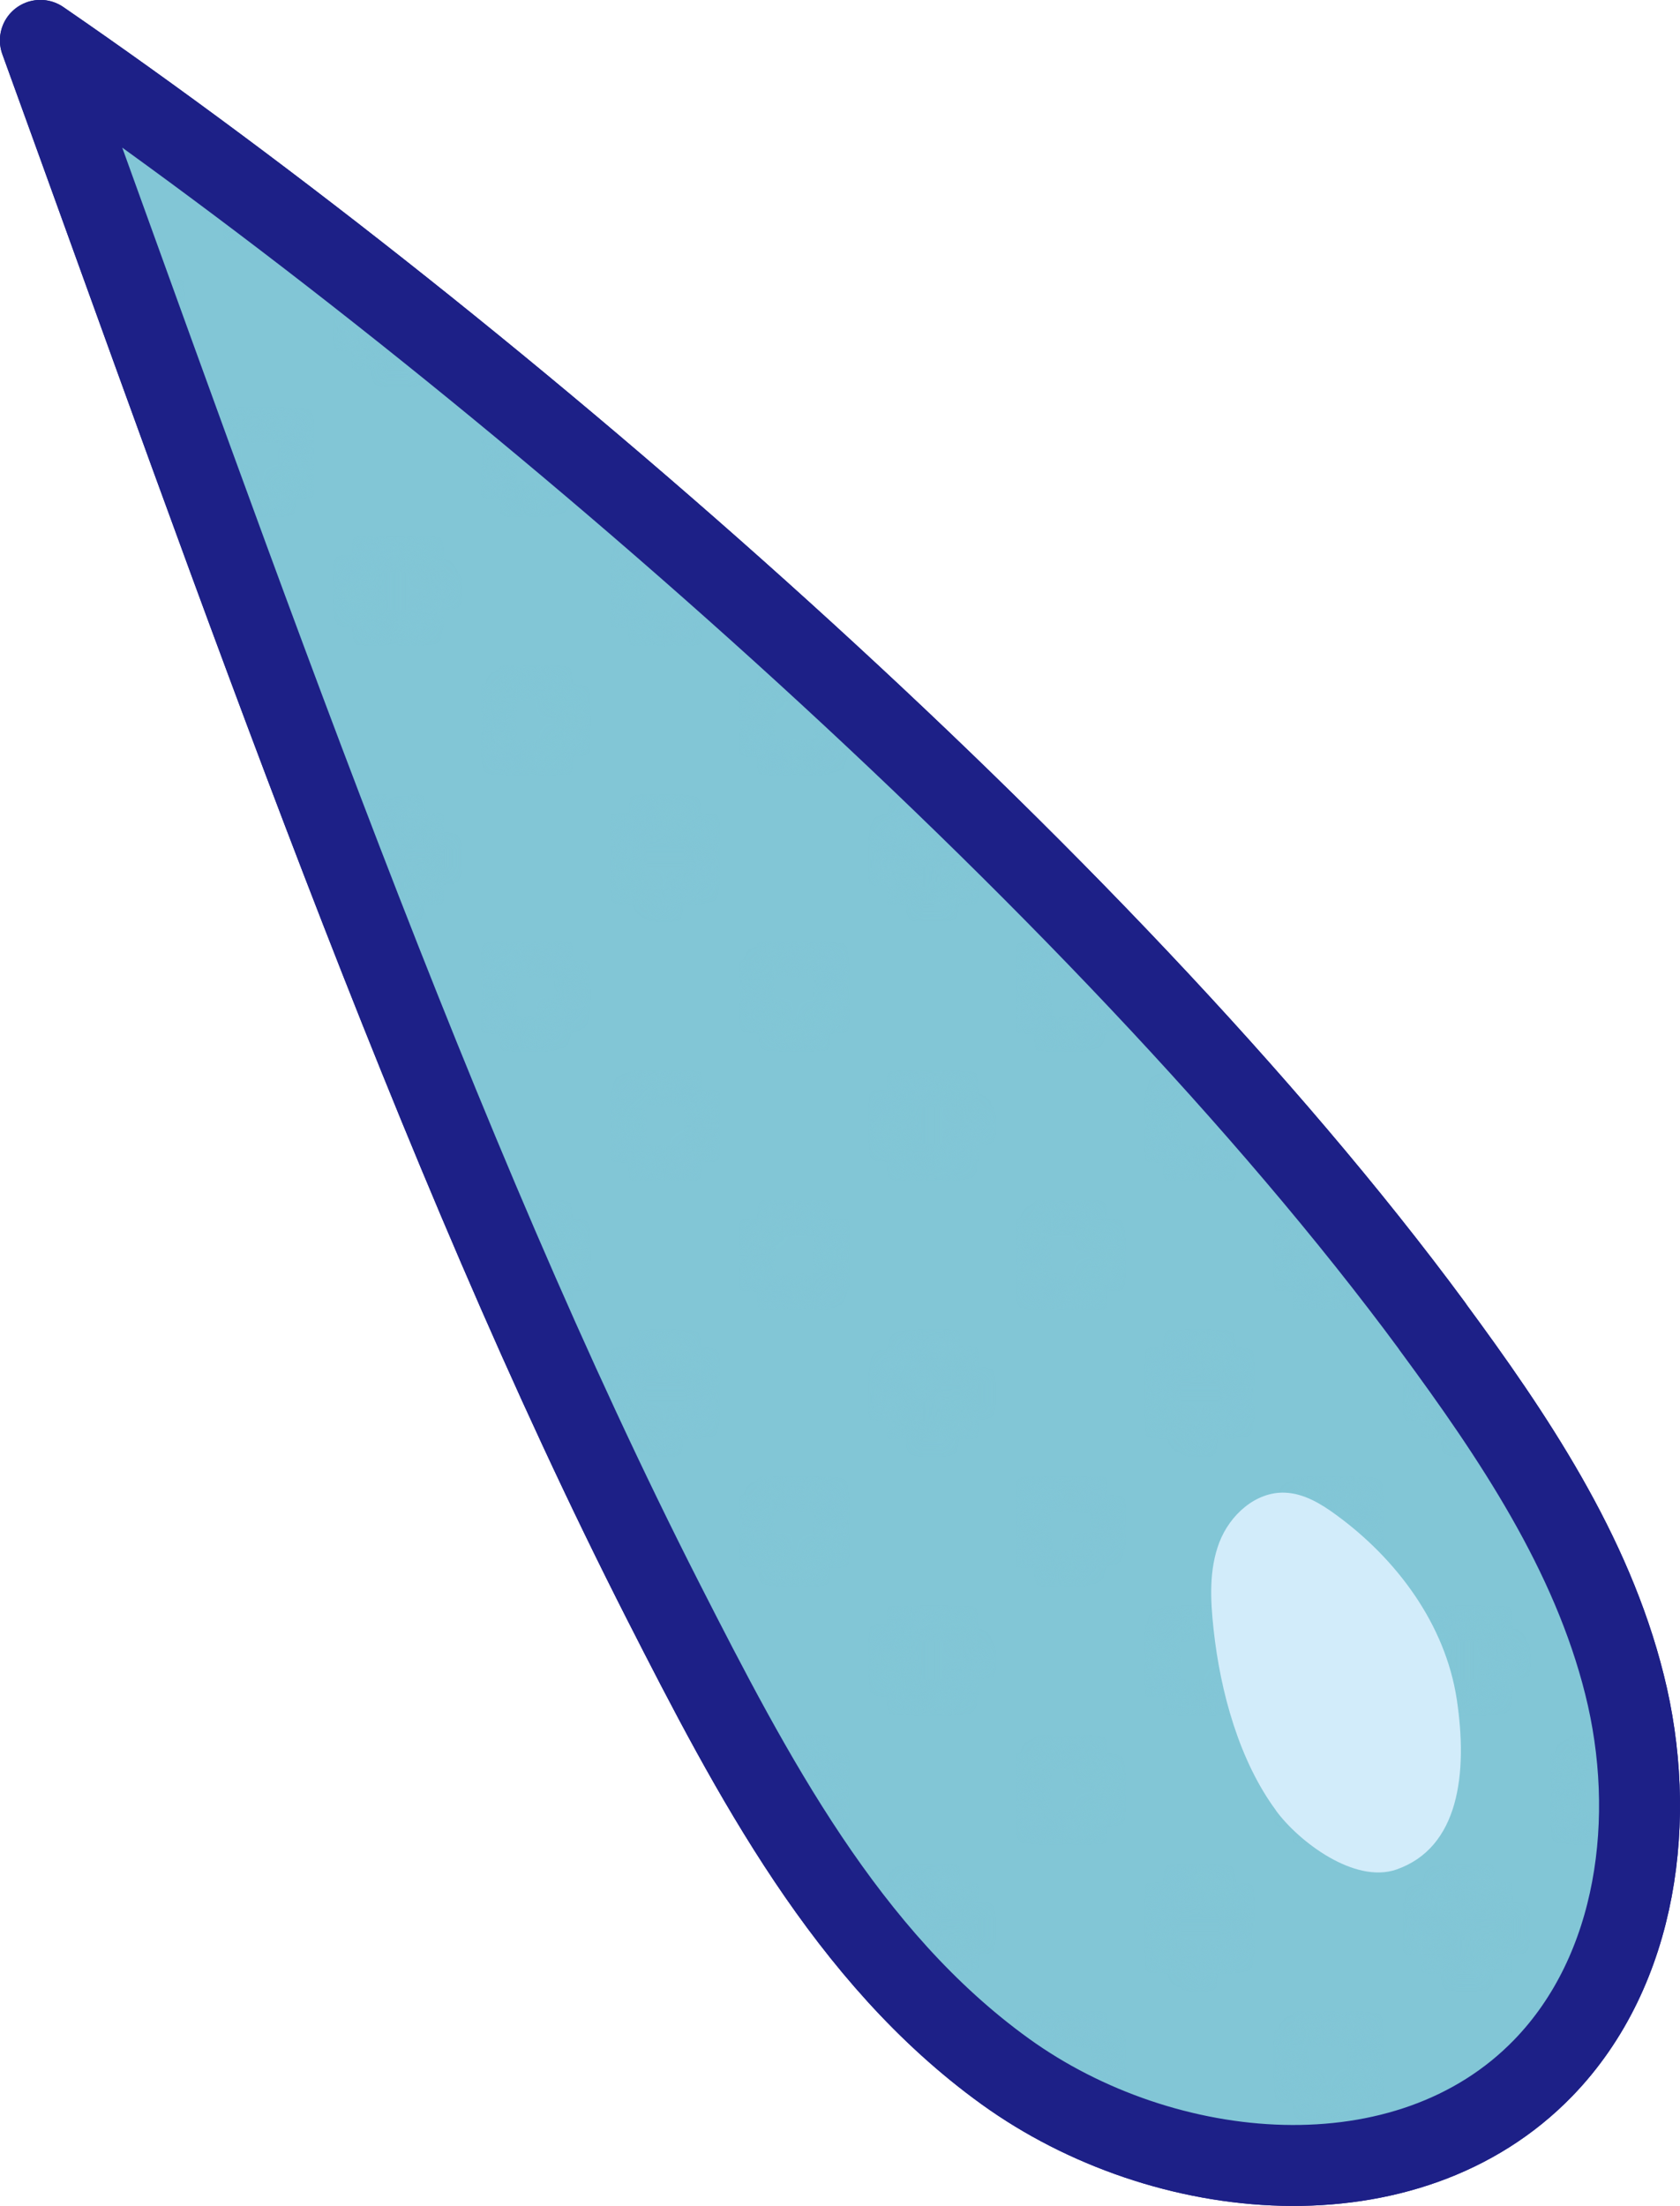 <?xml version="1.0" encoding="UTF-8"?>
<svg xmlns="http://www.w3.org/2000/svg" xmlns:xlink="http://www.w3.org/1999/xlink" viewBox="0 0 91.13 119.63">
  <defs>
    <style>
      .cls-1, .cls-2 {
        fill: none;
      }

      .cls-3 {
        fill: #d2ecfa;
      }

      .cls-4 {
        fill: #82c6d6;
      }

      .cls-5 {
        fill: url(#_10_dpi_30_19);
        mix-blend-mode: multiply;
      }

      .cls-6 {
        isolation: isolate;
      }

      .cls-2 {
        stroke: #1d2087;
        stroke-linecap: round;
        stroke-linejoin: round;
        stroke-width: 4.39px;
      }
    </style>
    <pattern id="_10_dpi_30_19" data-name="10 dpi 30% 19" x="0" y="0" width="28.8" height="28.8" patternTransform="translate(-2936.43 -3723.44)" patternUnits="userSpaceOnUse" viewBox="0 0 28.8 28.8">
      <g>
        <rect class="cls-1" x="0" width="28.8" height="28.8"/>
        <g>
          <path class="cls-4" d="m28.8,30.96c1.19,0,2.16-.97,2.16-2.16s-.97-2.16-2.16-2.16-2.16.97-2.16,2.16.97,2.16,2.16,2.16Z"/>
          <path class="cls-4" d="m14.4,30.96c1.19,0,2.16-.97,2.16-2.16s-.97-2.16-2.16-2.16-2.16.97-2.16,2.16.97,2.16,2.16,2.16Z"/>
          <path class="cls-4" d="m28.8,16.56c1.19,0,2.16-.97,2.16-2.16s-.97-2.16-2.16-2.16-2.16.97-2.16,2.16.97,2.16,2.16,2.16Z"/>
          <path class="cls-4" d="m14.4,16.56c1.19,0,2.16-.97,2.16-2.16s-.97-2.16-2.16-2.16-2.16.97-2.16,2.16.97,2.16,2.16,2.16Z"/>
          <path class="cls-4" d="m7.2,23.76c1.19,0,2.16-.97,2.16-2.16s-.97-2.16-2.16-2.16-2.16.97-2.16,2.16.97,2.16,2.16,2.16Z"/>
          <path class="cls-4" d="m21.6,23.76c1.19,0,2.16-.97,2.16-2.16s-.97-2.16-2.16-2.16-2.16.97-2.16,2.16.97,2.16,2.16,2.16Z"/>
          <path class="cls-4" d="m7.2,9.36c1.19,0,2.16-.97,2.16-2.16s-.97-2.16-2.16-2.16-2.16.97-2.16,2.16.97,2.16,2.16,2.16Z"/>
          <path class="cls-4" d="m21.6,9.36c1.19,0,2.16-.97,2.16-2.16s-.97-2.16-2.16-2.16-2.16.97-2.16,2.16.97,2.16,2.16,2.16Z"/>
        </g>
        <g>
          <path class="cls-4" d="m0,30.96c1.19,0,2.16-.97,2.16-2.16S1.19,26.64,0,26.64s-2.16.97-2.16,2.16S-1.19,30.96,0,30.96Z"/>
          <path class="cls-4" d="m0,16.56c1.19,0,2.16-.97,2.16-2.16S1.19,12.24,0,12.24s-2.16.97-2.16,2.16S-1.19,16.56,0,16.56Z"/>
        </g>
        <g>
          <path class="cls-4" d="m28.8,2.16c1.19,0,2.16-.97,2.16-2.16s-.97-2.16-2.16-2.16S26.64-1.19,26.64,0s.97,2.16,2.16,2.16Z"/>
          <path class="cls-4" d="m14.4,2.16C15.59,2.16,16.56,1.19,16.56,0s-.97-2.16-2.16-2.16S12.24-1.19,12.24,0s.97,2.16,2.16,2.16Z"/>
        </g>
        <path class="cls-4" d="m0,2.16C1.19,2.16,2.16,1.19,2.16,0S1.19-2.16,0-2.16-2.16-1.19-2.16,0-1.19,2.16,0,2.16Z"/>
      </g>
    </pattern>
  </defs>
  <g class="cls-6">
    <g>
      <g id="poyo" data-name="poyopoyo">
        <g>
          <path class="cls-4" d="m77.7,71.94c4.39,5.95,8.63,12.25,10.42,19.42,1.8,7.17.74,15.47-4.4,20.78-7.38,7.63-20.58,6.41-29.19.2s-13.73-16.03-18.55-25.49C23.61,62.56,13.14,32.35,2.19,2.19c24.53,16.86,57.58,45.44,75.51,69.74Z"/>
          <path class="cls-5" d="m77.7,71.94c4.39,5.95,8.63,12.25,10.42,19.42,1.8,7.17.74,15.47-4.4,20.78-7.38,7.63-20.58,6.41-29.19.2s-13.73-16.03-18.55-25.49C23.61,62.56,13.14,32.35,2.19,2.19c24.53,16.86,57.58,45.44,75.51,69.74Z"/>
          <path class="cls-2" d="m77.7,71.94c4.39,5.95,8.63,12.25,10.42,19.42,1.8,7.17.74,15.47-4.4,20.78-7.38,7.63-20.58,6.41-29.19.2s-13.73-16.03-18.55-25.49C23.61,62.56,13.14,32.35,2.19,2.19c24.53,16.86,57.58,45.44,75.51,69.74Z"/>
        </g>
        <path class="cls-3" d="m69.22,98.19c-1.99-2.69-3.02-6.41-3.39-9.82-.17-1.58-.26-3.23.31-4.72s1.97-2.76,3.56-2.7c1.02.04,1.94.59,2.77,1.2,3.31,2.41,5.93,5.95,6.55,10,.61,4.04.12,8.06-3.28,9.24-2.27.78-5.28-1.51-6.52-3.19Z"/>
        <g>
          <path class="cls-4" d="m77.7,71.94c4.39,5.95,8.63,12.25,10.42,19.42,1.8,7.17.74,15.47-4.4,20.78-7.38,7.63-20.58,6.41-29.19.2s-13.73-16.03-18.55-25.49C23.61,62.56,13.14,32.35,2.19,2.19c24.53,16.86,57.58,45.44,75.51,69.74Z"/>
          <path class="cls-5" d="m77.7,71.94c4.39,5.95,8.63,12.25,10.42,19.42,1.8,7.17.74,15.47-4.4,20.78-7.38,7.63-20.58,6.41-29.19.2s-13.73-16.03-18.55-25.49C23.61,62.56,13.14,32.35,2.19,2.19c24.53,16.86,57.58,45.44,75.51,69.74Z"/>
          <path class="cls-2" d="m77.7,71.94c4.39,5.95,8.63,12.25,10.42,19.42,1.8,7.17.74,15.47-4.4,20.78-7.38,7.63-20.58,6.41-29.19.2s-13.73-16.03-18.55-25.49C23.61,62.56,13.14,32.35,2.19,2.19c24.53,16.86,57.58,45.44,75.51,69.74Z"/>
        </g>
        <path class="cls-3" d="m69.22,98.19c-1.99-2.69-3.02-6.41-3.39-9.82-.17-1.58-.26-3.23.31-4.72s1.97-2.76,3.56-2.7c1.02.04,1.94.59,2.77,1.2,3.31,2.41,5.93,5.95,6.55,10,.61,4.04.12,8.06-3.28,9.24-2.27.78-5.28-1.51-6.52-3.19Z"/>
      </g>
    </g>
  </g>
</svg>
